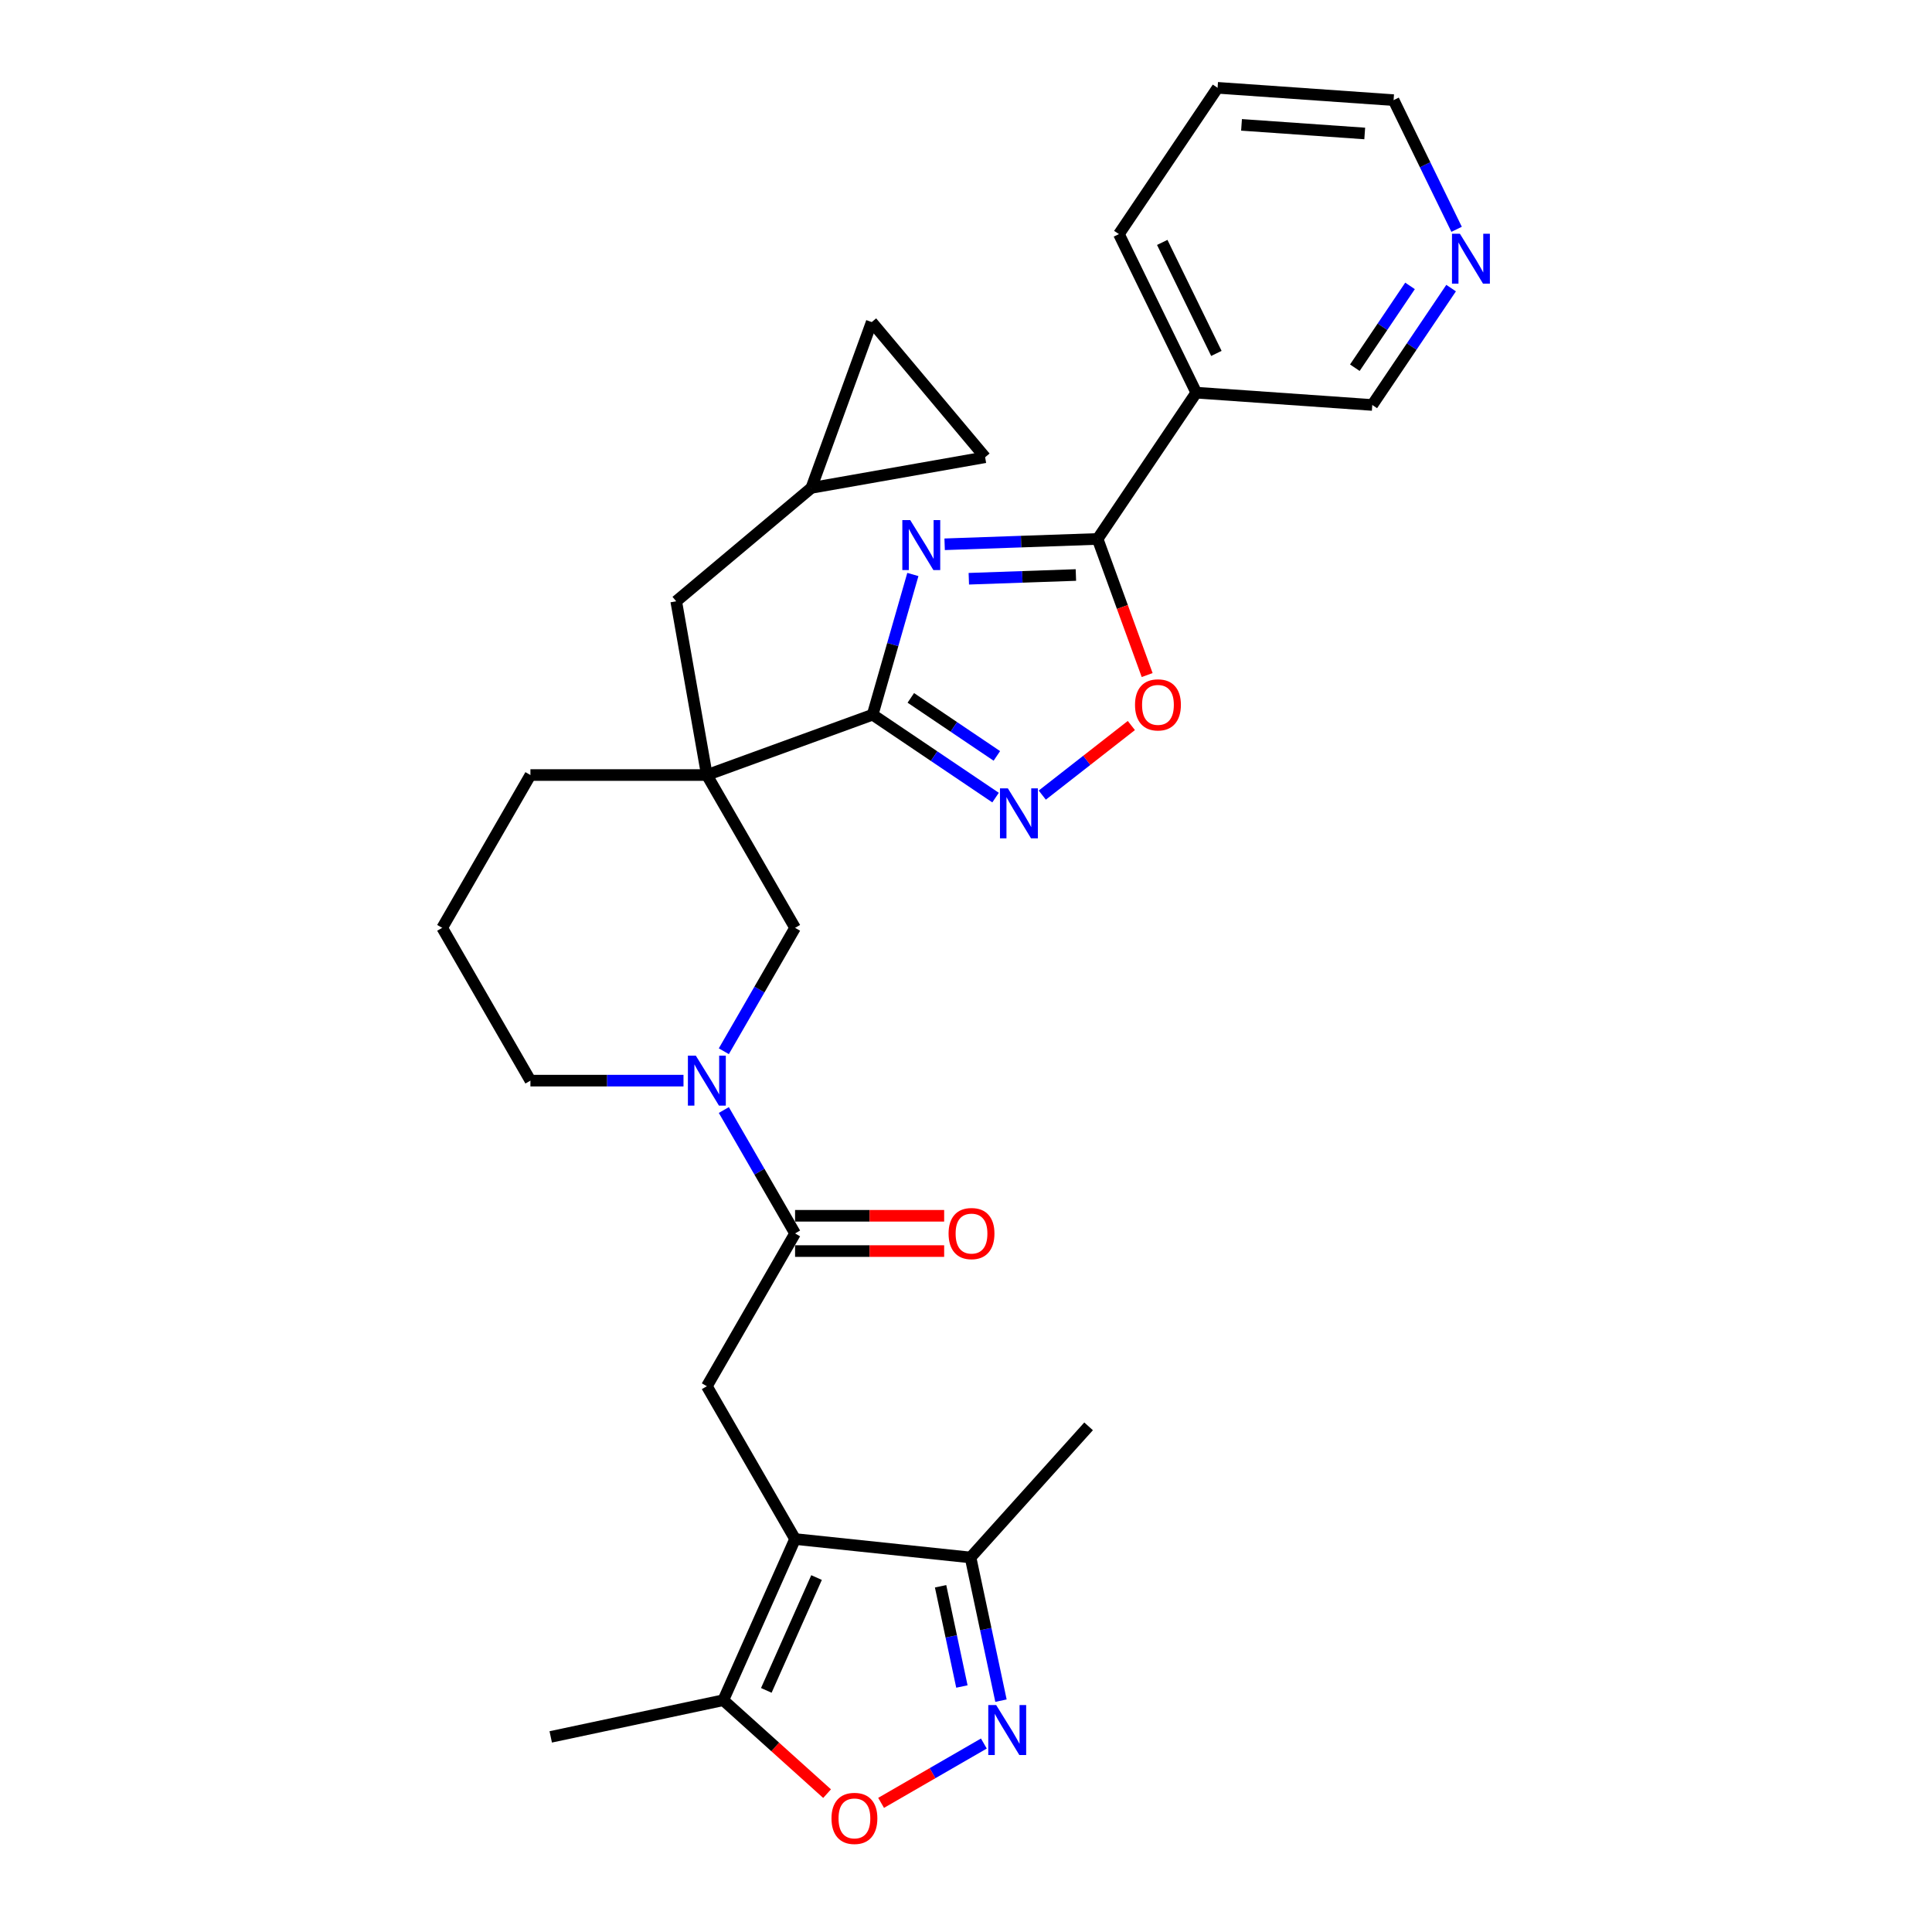 <?xml version='1.0' encoding='iso-8859-1'?>
<svg version='1.1' baseProfile='full'
              xmlns='http://www.w3.org/2000/svg'
                      xmlns:rdkit='http://www.rdkit.org/xml'
                      xmlns:xlink='http://www.w3.org/1999/xlink'
                  xml:space='preserve'
width='1000px' height='1000px' viewBox='0 0 1000 1000'>
<!-- END OF HEADER -->
<rect style='opacity:1.0;fill:#FFFFFF;stroke:none' width='1000' height='1000' x='0' y='0'> </rect>
<path class='bond-0' d='M 472.492,297.355 L 462.087,333.64' style='fill:none;fill-rule:evenodd;stroke:#0000FF;stroke-width:6px;stroke-linecap:butt;stroke-linejoin:miter;stroke-opacity:1' />
<path class='bond-0' d='M 462.087,333.64 L 451.682,369.925' style='fill:none;fill-rule:evenodd;stroke:#000000;stroke-width:6px;stroke-linecap:butt;stroke-linejoin:miter;stroke-opacity:1' />
<path class='bond-3' d='M 488.945,281.719 L 528.533,280.336' style='fill:none;fill-rule:evenodd;stroke:#0000FF;stroke-width:6px;stroke-linecap:butt;stroke-linejoin:miter;stroke-opacity:1' />
<path class='bond-3' d='M 528.533,280.336 L 568.121,278.954' style='fill:none;fill-rule:evenodd;stroke:#000000;stroke-width:6px;stroke-linecap:butt;stroke-linejoin:miter;stroke-opacity:1' />
<path class='bond-3' d='M 501.459,299.557 L 529.171,298.589' style='fill:none;fill-rule:evenodd;stroke:#0000FF;stroke-width:6px;stroke-linecap:butt;stroke-linejoin:miter;stroke-opacity:1' />
<path class='bond-3' d='M 529.171,298.589 L 556.882,297.622' style='fill:none;fill-rule:evenodd;stroke:#000000;stroke-width:6px;stroke-linecap:butt;stroke-linejoin:miter;stroke-opacity:1' />
<path class='bond-1' d='M 451.682,369.925 L 365.868,401.159' style='fill:none;fill-rule:evenodd;stroke:#000000;stroke-width:6px;stroke-linecap:butt;stroke-linejoin:miter;stroke-opacity:1' />
<path class='bond-4' d='M 451.682,369.925 L 483.492,391.381' style='fill:none;fill-rule:evenodd;stroke:#000000;stroke-width:6px;stroke-linecap:butt;stroke-linejoin:miter;stroke-opacity:1' />
<path class='bond-4' d='M 483.492,391.381 L 515.301,412.837' style='fill:none;fill-rule:evenodd;stroke:#0000FF;stroke-width:6px;stroke-linecap:butt;stroke-linejoin:miter;stroke-opacity:1' />
<path class='bond-4' d='M 471.439,361.22 L 493.705,376.239' style='fill:none;fill-rule:evenodd;stroke:#000000;stroke-width:6px;stroke-linecap:butt;stroke-linejoin:miter;stroke-opacity:1' />
<path class='bond-4' d='M 493.705,376.239 L 515.972,391.258' style='fill:none;fill-rule:evenodd;stroke:#0000FF;stroke-width:6px;stroke-linecap:butt;stroke-linejoin:miter;stroke-opacity:1' />
<path class='bond-12' d='M 365.868,401.159 L 411.529,480.247' style='fill:none;fill-rule:evenodd;stroke:#000000;stroke-width:6px;stroke-linecap:butt;stroke-linejoin:miter;stroke-opacity:1' />
<path class='bond-15' d='M 365.868,401.159 L 350.01,311.225' style='fill:none;fill-rule:evenodd;stroke:#000000;stroke-width:6px;stroke-linecap:butt;stroke-linejoin:miter;stroke-opacity:1' />
<path class='bond-21' d='M 365.868,401.159 L 274.545,401.159' style='fill:none;fill-rule:evenodd;stroke:#000000;stroke-width:6px;stroke-linecap:butt;stroke-linejoin:miter;stroke-opacity:1' />
<path class='bond-2' d='M 411.529,796.597 L 365.868,717.509' style='fill:none;fill-rule:evenodd;stroke:#000000;stroke-width:6px;stroke-linecap:butt;stroke-linejoin:miter;stroke-opacity:1' />
<path class='bond-11' d='M 411.529,796.597 L 374.385,880.024' style='fill:none;fill-rule:evenodd;stroke:#000000;stroke-width:6px;stroke-linecap:butt;stroke-linejoin:miter;stroke-opacity:1' />
<path class='bond-11' d='M 422.643,816.539 L 396.642,874.938' style='fill:none;fill-rule:evenodd;stroke:#000000;stroke-width:6px;stroke-linecap:butt;stroke-linejoin:miter;stroke-opacity:1' />
<path class='bond-13' d='M 411.529,796.597 L 502.351,806.142' style='fill:none;fill-rule:evenodd;stroke:#000000;stroke-width:6px;stroke-linecap:butt;stroke-linejoin:miter;stroke-opacity:1' />
<path class='bond-8' d='M 568.121,278.954 L 580.943,314.181' style='fill:none;fill-rule:evenodd;stroke:#000000;stroke-width:6px;stroke-linecap:butt;stroke-linejoin:miter;stroke-opacity:1' />
<path class='bond-8' d='M 580.943,314.181 L 593.764,349.408' style='fill:none;fill-rule:evenodd;stroke:#FF0000;stroke-width:6px;stroke-linecap:butt;stroke-linejoin:miter;stroke-opacity:1' />
<path class='bond-14' d='M 568.121,278.954 L 619.188,203.244' style='fill:none;fill-rule:evenodd;stroke:#000000;stroke-width:6px;stroke-linecap:butt;stroke-linejoin:miter;stroke-opacity:1' />
<path class='bond-30' d='M 539.483,411.546 L 562.533,393.537' style='fill:none;fill-rule:evenodd;stroke:#0000FF;stroke-width:6px;stroke-linecap:butt;stroke-linejoin:miter;stroke-opacity:1' />
<path class='bond-30' d='M 562.533,393.537 L 585.584,375.528' style='fill:none;fill-rule:evenodd;stroke:#FF0000;stroke-width:6px;stroke-linecap:butt;stroke-linejoin:miter;stroke-opacity:1' />
<path class='bond-5' d='M 518.104,880.255 L 510.227,843.199' style='fill:none;fill-rule:evenodd;stroke:#0000FF;stroke-width:6px;stroke-linecap:butt;stroke-linejoin:miter;stroke-opacity:1' />
<path class='bond-5' d='M 510.227,843.199 L 502.351,806.142' style='fill:none;fill-rule:evenodd;stroke:#000000;stroke-width:6px;stroke-linecap:butt;stroke-linejoin:miter;stroke-opacity:1' />
<path class='bond-5' d='M 497.876,872.935 L 492.362,846.996' style='fill:none;fill-rule:evenodd;stroke:#0000FF;stroke-width:6px;stroke-linecap:butt;stroke-linejoin:miter;stroke-opacity:1' />
<path class='bond-5' d='M 492.362,846.996 L 486.848,821.057' style='fill:none;fill-rule:evenodd;stroke:#000000;stroke-width:6px;stroke-linecap:butt;stroke-linejoin:miter;stroke-opacity:1' />
<path class='bond-34' d='M 509.247,902.45 L 482.651,917.805' style='fill:none;fill-rule:evenodd;stroke:#0000FF;stroke-width:6px;stroke-linecap:butt;stroke-linejoin:miter;stroke-opacity:1' />
<path class='bond-34' d='M 482.651,917.805 L 456.056,933.159' style='fill:none;fill-rule:evenodd;stroke:#FF0000;stroke-width:6px;stroke-linecap:butt;stroke-linejoin:miter;stroke-opacity:1' />
<path class='bond-6' d='M 374.652,544.12 L 393.09,512.183' style='fill:none;fill-rule:evenodd;stroke:#0000FF;stroke-width:6px;stroke-linecap:butt;stroke-linejoin:miter;stroke-opacity:1' />
<path class='bond-6' d='M 393.09,512.183 L 411.529,480.247' style='fill:none;fill-rule:evenodd;stroke:#000000;stroke-width:6px;stroke-linecap:butt;stroke-linejoin:miter;stroke-opacity:1' />
<path class='bond-7' d='M 374.652,574.549 L 393.09,606.485' style='fill:none;fill-rule:evenodd;stroke:#0000FF;stroke-width:6px;stroke-linecap:butt;stroke-linejoin:miter;stroke-opacity:1' />
<path class='bond-7' d='M 393.09,606.485 L 411.529,638.422' style='fill:none;fill-rule:evenodd;stroke:#000000;stroke-width:6px;stroke-linecap:butt;stroke-linejoin:miter;stroke-opacity:1' />
<path class='bond-32' d='M 353.777,559.334 L 314.161,559.334' style='fill:none;fill-rule:evenodd;stroke:#0000FF;stroke-width:6px;stroke-linecap:butt;stroke-linejoin:miter;stroke-opacity:1' />
<path class='bond-32' d='M 314.161,559.334 L 274.545,559.334' style='fill:none;fill-rule:evenodd;stroke:#000000;stroke-width:6px;stroke-linecap:butt;stroke-linejoin:miter;stroke-opacity:1' />
<path class='bond-9' d='M 411.529,638.422 L 365.868,717.509' style='fill:none;fill-rule:evenodd;stroke:#000000;stroke-width:6px;stroke-linecap:butt;stroke-linejoin:miter;stroke-opacity:1' />
<path class='bond-19' d='M 411.529,647.554 L 450.112,647.554' style='fill:none;fill-rule:evenodd;stroke:#000000;stroke-width:6px;stroke-linecap:butt;stroke-linejoin:miter;stroke-opacity:1' />
<path class='bond-19' d='M 450.112,647.554 L 488.696,647.554' style='fill:none;fill-rule:evenodd;stroke:#FF0000;stroke-width:6px;stroke-linecap:butt;stroke-linejoin:miter;stroke-opacity:1' />
<path class='bond-19' d='M 411.529,629.289 L 450.112,629.289' style='fill:none;fill-rule:evenodd;stroke:#000000;stroke-width:6px;stroke-linecap:butt;stroke-linejoin:miter;stroke-opacity:1' />
<path class='bond-19' d='M 450.112,629.289 L 488.696,629.289' style='fill:none;fill-rule:evenodd;stroke:#FF0000;stroke-width:6px;stroke-linecap:butt;stroke-linejoin:miter;stroke-opacity:1' />
<path class='bond-10' d='M 428.095,928.385 L 401.24,904.204' style='fill:none;fill-rule:evenodd;stroke:#FF0000;stroke-width:6px;stroke-linecap:butt;stroke-linejoin:miter;stroke-opacity:1' />
<path class='bond-10' d='M 401.24,904.204 L 374.385,880.024' style='fill:none;fill-rule:evenodd;stroke:#000000;stroke-width:6px;stroke-linecap:butt;stroke-linejoin:miter;stroke-opacity:1' />
<path class='bond-25' d='M 374.385,880.024 L 285.058,899.011' style='fill:none;fill-rule:evenodd;stroke:#000000;stroke-width:6px;stroke-linecap:butt;stroke-linejoin:miter;stroke-opacity:1' />
<path class='bond-27' d='M 502.351,806.142 L 563.457,738.277' style='fill:none;fill-rule:evenodd;stroke:#000000;stroke-width:6px;stroke-linecap:butt;stroke-linejoin:miter;stroke-opacity:1' />
<path class='bond-22' d='M 619.188,203.244 L 710.288,209.614' style='fill:none;fill-rule:evenodd;stroke:#000000;stroke-width:6px;stroke-linecap:butt;stroke-linejoin:miter;stroke-opacity:1' />
<path class='bond-24' d='M 619.188,203.244 L 579.155,121.164' style='fill:none;fill-rule:evenodd;stroke:#000000;stroke-width:6px;stroke-linecap:butt;stroke-linejoin:miter;stroke-opacity:1' />
<path class='bond-24' d='M 629.599,182.925 L 601.576,125.47' style='fill:none;fill-rule:evenodd;stroke:#000000;stroke-width:6px;stroke-linecap:butt;stroke-linejoin:miter;stroke-opacity:1' />
<path class='bond-16' d='M 350.01,311.225 L 419.967,252.524' style='fill:none;fill-rule:evenodd;stroke:#000000;stroke-width:6px;stroke-linecap:butt;stroke-linejoin:miter;stroke-opacity:1' />
<path class='bond-17' d='M 419.967,252.524 L 451.201,166.709' style='fill:none;fill-rule:evenodd;stroke:#000000;stroke-width:6px;stroke-linecap:butt;stroke-linejoin:miter;stroke-opacity:1' />
<path class='bond-18' d='M 419.967,252.524 L 509.901,236.666' style='fill:none;fill-rule:evenodd;stroke:#000000;stroke-width:6px;stroke-linecap:butt;stroke-linejoin:miter;stroke-opacity:1' />
<path class='bond-33' d='M 451.201,166.709 L 509.901,236.666' style='fill:none;fill-rule:evenodd;stroke:#000000;stroke-width:6px;stroke-linecap:butt;stroke-linejoin:miter;stroke-opacity:1' />
<path class='bond-20' d='M 751.092,149.119 L 730.69,179.367' style='fill:none;fill-rule:evenodd;stroke:#0000FF;stroke-width:6px;stroke-linecap:butt;stroke-linejoin:miter;stroke-opacity:1' />
<path class='bond-20' d='M 730.69,179.367 L 710.288,209.614' style='fill:none;fill-rule:evenodd;stroke:#000000;stroke-width:6px;stroke-linecap:butt;stroke-linejoin:miter;stroke-opacity:1' />
<path class='bond-20' d='M 729.83,147.98 L 715.548,169.153' style='fill:none;fill-rule:evenodd;stroke:#0000FF;stroke-width:6px;stroke-linecap:butt;stroke-linejoin:miter;stroke-opacity:1' />
<path class='bond-20' d='M 715.548,169.153 L 701.266,190.327' style='fill:none;fill-rule:evenodd;stroke:#000000;stroke-width:6px;stroke-linecap:butt;stroke-linejoin:miter;stroke-opacity:1' />
<path class='bond-31' d='M 753.934,118.69 L 737.628,85.258' style='fill:none;fill-rule:evenodd;stroke:#0000FF;stroke-width:6px;stroke-linecap:butt;stroke-linejoin:miter;stroke-opacity:1' />
<path class='bond-31' d='M 737.628,85.258 L 721.321,51.825' style='fill:none;fill-rule:evenodd;stroke:#000000;stroke-width:6px;stroke-linecap:butt;stroke-linejoin:miter;stroke-opacity:1' />
<path class='bond-26' d='M 274.545,401.159 L 228.884,480.247' style='fill:none;fill-rule:evenodd;stroke:#000000;stroke-width:6px;stroke-linecap:butt;stroke-linejoin:miter;stroke-opacity:1' />
<path class='bond-23' d='M 274.545,559.334 L 228.884,480.247' style='fill:none;fill-rule:evenodd;stroke:#000000;stroke-width:6px;stroke-linecap:butt;stroke-linejoin:miter;stroke-opacity:1' />
<path class='bond-29' d='M 579.155,121.164 L 630.221,45.455' style='fill:none;fill-rule:evenodd;stroke:#000000;stroke-width:6px;stroke-linecap:butt;stroke-linejoin:miter;stroke-opacity:1' />
<path class='bond-28' d='M 721.321,51.825 L 630.221,45.455' style='fill:none;fill-rule:evenodd;stroke:#000000;stroke-width:6px;stroke-linecap:butt;stroke-linejoin:miter;stroke-opacity:1' />
<path class='bond-28' d='M 706.382,69.089 L 642.612,64.63' style='fill:none;fill-rule:evenodd;stroke:#000000;stroke-width:6px;stroke-linecap:butt;stroke-linejoin:miter;stroke-opacity:1' />
<path  class='atom-0' d='M 471.138 269.21
L 479.612 282.908
Q 480.452 284.259, 481.804 286.707
Q 483.156 289.154, 483.229 289.3
L 483.229 269.21
L 486.662 269.21
L 486.662 295.072
L 483.119 295.072
L 474.023 280.095
Q 472.964 278.342, 471.832 276.333
Q 470.736 274.324, 470.407 273.703
L 470.407 295.072
L 467.046 295.072
L 467.046 269.21
L 471.138 269.21
' fill='#0000FF'/>
<path  class='atom-5' d='M 521.675 408.061
L 530.15 421.759
Q 530.99 423.111, 532.342 425.558
Q 533.693 428.006, 533.766 428.152
L 533.766 408.061
L 537.2 408.061
L 537.2 433.923
L 533.657 433.923
L 524.561 418.947
Q 523.502 417.193, 522.369 415.184
Q 521.273 413.175, 520.945 412.554
L 520.945 433.923
L 517.584 433.923
L 517.584 408.061
L 521.675 408.061
' fill='#0000FF'/>
<path  class='atom-6' d='M 515.621 882.538
L 524.096 896.236
Q 524.936 897.588, 526.287 900.035
Q 527.639 902.483, 527.712 902.629
L 527.712 882.538
L 531.146 882.538
L 531.146 908.4
L 527.602 908.4
L 518.507 893.423
Q 517.447 891.67, 516.315 889.661
Q 515.219 887.652, 514.89 887.031
L 514.89 908.4
L 511.53 908.4
L 511.53 882.538
L 515.621 882.538
' fill='#0000FF'/>
<path  class='atom-7' d='M 360.151 546.403
L 368.626 560.101
Q 369.466 561.453, 370.817 563.9
Q 372.169 566.348, 372.242 566.494
L 372.242 546.403
L 375.676 546.403
L 375.676 572.266
L 372.132 572.266
L 363.037 557.289
Q 361.977 555.535, 360.845 553.526
Q 359.749 551.517, 359.42 550.896
L 359.42 572.266
L 356.06 572.266
L 356.06 546.403
L 360.151 546.403
' fill='#0000FF'/>
<path  class='atom-9' d='M 587.483 364.842
Q 587.483 358.632, 590.552 355.161
Q 593.62 351.691, 599.355 351.691
Q 605.09 351.691, 608.158 355.161
Q 611.227 358.632, 611.227 364.842
Q 611.227 371.125, 608.122 374.704
Q 605.017 378.248, 599.355 378.248
Q 593.656 378.248, 590.552 374.704
Q 587.483 371.161, 587.483 364.842
M 599.355 375.325
Q 603.3 375.325, 605.419 372.695
Q 607.574 370.029, 607.574 364.842
Q 607.574 359.764, 605.419 357.207
Q 603.3 354.614, 599.355 354.614
Q 595.41 354.614, 593.255 357.171
Q 591.136 359.728, 591.136 364.842
Q 591.136 370.065, 593.255 372.695
Q 595.41 375.325, 599.355 375.325
' fill='#FF0000'/>
<path  class='atom-11' d='M 430.378 941.203
Q 430.378 934.993, 433.447 931.523
Q 436.515 928.053, 442.25 928.053
Q 447.985 928.053, 451.054 931.523
Q 454.122 934.993, 454.122 941.203
Q 454.122 947.486, 451.017 951.066
Q 447.912 954.609, 442.25 954.609
Q 436.552 954.609, 433.447 951.066
Q 430.378 947.523, 430.378 941.203
M 442.25 951.687
Q 446.195 951.687, 448.314 949.057
Q 450.469 946.39, 450.469 941.203
Q 450.469 936.126, 448.314 933.569
Q 446.195 930.975, 442.25 930.975
Q 438.305 930.975, 436.15 933.532
Q 434.031 936.089, 434.031 941.203
Q 434.031 946.427, 436.15 949.057
Q 438.305 951.687, 442.25 951.687
' fill='#FF0000'/>
<path  class='atom-20' d='M 490.979 638.495
Q 490.979 632.285, 494.048 628.815
Q 497.116 625.344, 502.851 625.344
Q 508.586 625.344, 511.654 628.815
Q 514.723 632.285, 514.723 638.495
Q 514.723 644.778, 511.618 648.358
Q 508.513 651.901, 502.851 651.901
Q 497.152 651.901, 494.048 648.358
Q 490.979 644.814, 490.979 638.495
M 502.851 648.979
Q 506.796 648.979, 508.915 646.348
Q 511.07 643.682, 511.07 638.495
Q 511.07 633.417, 508.915 630.86
Q 506.796 628.267, 502.851 628.267
Q 498.906 628.267, 496.751 630.824
Q 494.632 633.381, 494.632 638.495
Q 494.632 643.718, 496.751 646.348
Q 498.906 648.979, 502.851 648.979
' fill='#FF0000'/>
<path  class='atom-21' d='M 755.638 120.974
L 764.112 134.672
Q 764.952 136.023, 766.304 138.471
Q 767.656 140.918, 767.729 141.064
L 767.729 120.974
L 771.162 120.974
L 771.162 146.836
L 767.619 146.836
L 758.523 131.859
Q 757.464 130.106, 756.332 128.097
Q 755.236 126.088, 754.907 125.467
L 754.907 146.836
L 751.546 146.836
L 751.546 120.974
L 755.638 120.974
' fill='#0000FF'/>
</svg>
